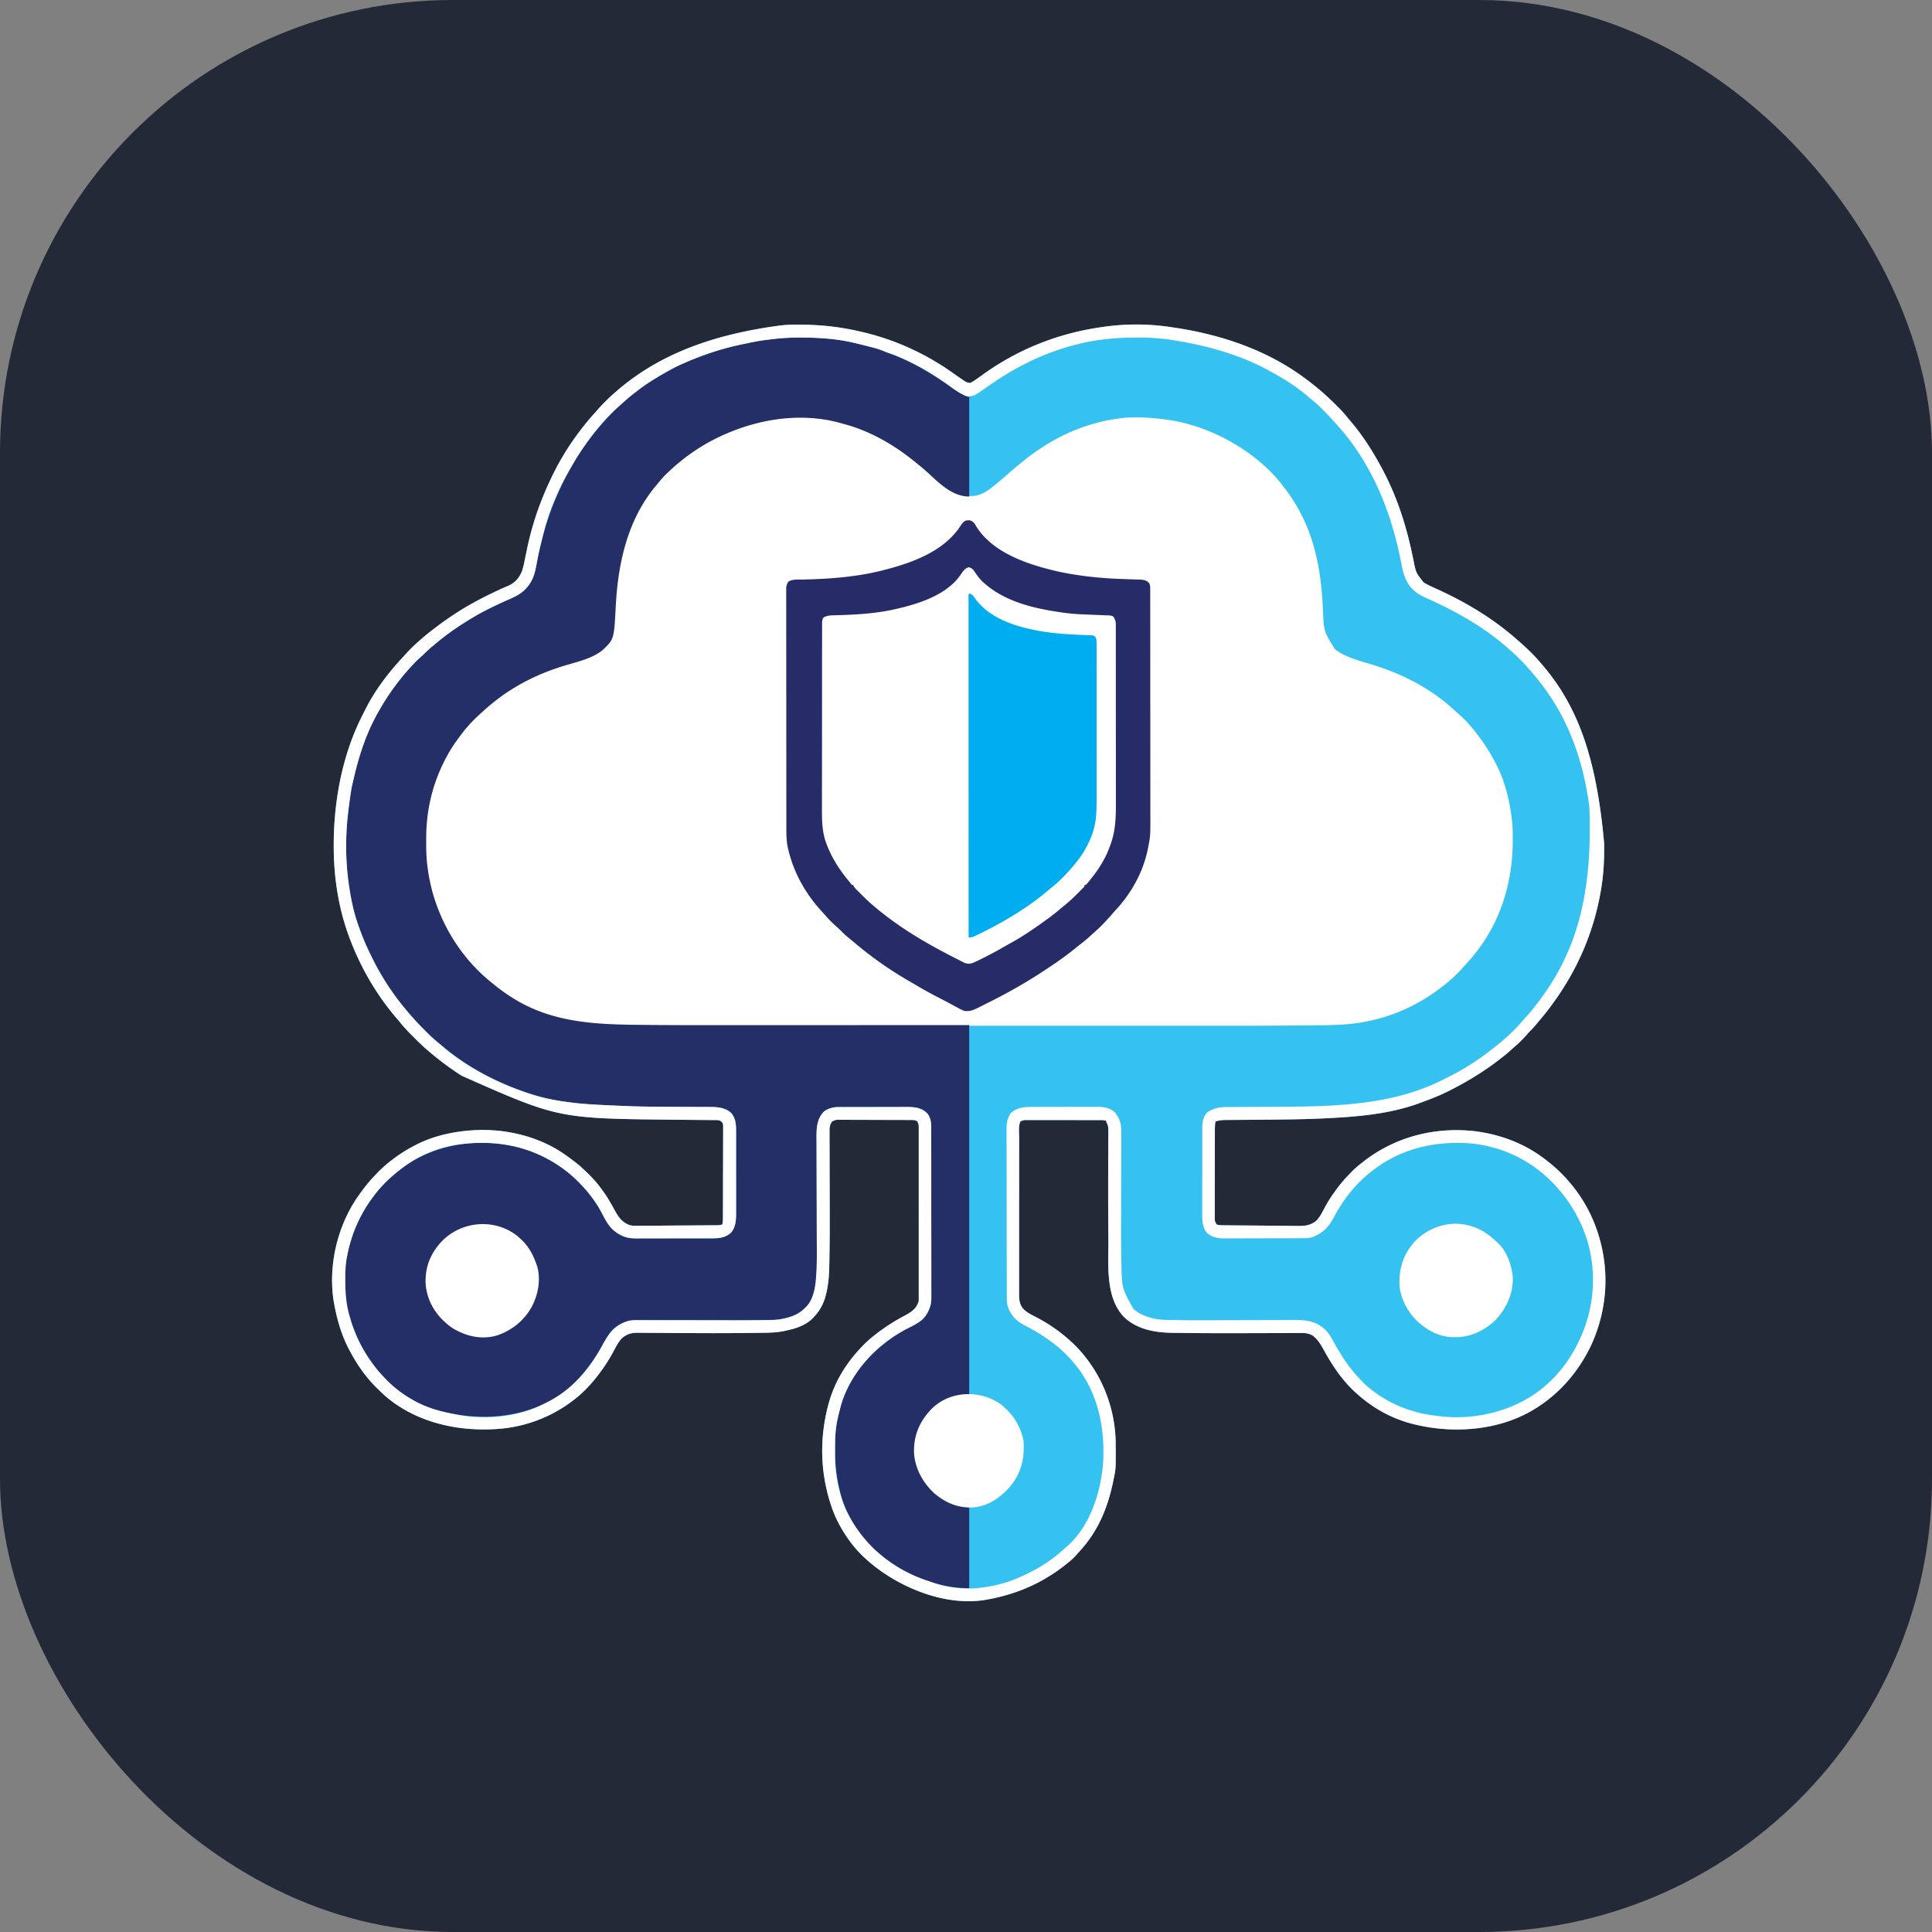 <svg width="256" height="256" viewBox="0 0 256 256" fill="none" xmlns="http://www.w3.org/2000/svg" id="btlo">
<rect x="0" y="0" width="256" height="256" fill="#808080" stroke="none"/>
<style>
#btlo {
    rect {fill: #242938}

    @media (prefers-color-scheme: light) {
        rect {fill: #F4F2ED}
        #outline {fill: #000}
    }
}
</style>
  <rect width="256" height="256" rx="60" fill="#242938"/>
  <path d="m105.046 43.025.24-.003c2.126-.023 4.185.096 6.285.434l.308.05a31 31 0 0 1 1.82.36l.3.066a34 34 0 0 1 12.012 5.32l.25.174.492.346q.346.24.691.475l.223.152c.398.262.398.262.856.353q.435-.191.813-.48l.172-.12.742-.53c4.635-3.33 9.879-5.414 15.522-6.248l.297-.045a30.8 30.8 0 0 1 9.275.045l.296.044c6.13.913 12.204 2.945 17.213 6.665l.177.132q1.177.87 2.278 1.832l.223.196a43 43 0 0 1 1.633 1.563l.218.215c.49.489.931 1.004 1.362 1.544l.214.251c1.534 1.789 2.837 3.818 3.959 5.886l.12.219c2.111 3.877 3.396 7.99 4.252 12.308.325 1.65.325 1.65 1.35 2.944.549.342 1.143.6 1.732.866 3.756 1.708 7.259 3.779 10.382 6.49l.177.151c1.12.97 2.226 1.984 3.178 3.121l.199.23c4.738 5.477 7.241 12.359 8.249 23.71l.002.837c.001 1.67-.098 3.33-.365 4.98l-.026.162c-.872 5.428-2.977 10.453-6.177 14.918l-.135.189a30 30 0 0 1-1.704 2.19q-.304.356-.595.72-.366.45-.785.856a7 7 0 0 0-.402.443 16 16 0 0 1-1.697 1.679c-.185.159-.363.324-.543.489-.507.457-1.042.875-1.585 1.288l-.177.135c-1.978 1.499-4.073 2.756-6.286 3.875l-.202.102c-1.128.566-2.296 1.018-3.48 1.452l-.214.08c-4.039 1.497-8.366 1.847-12.632 2.047l-.277.014c-2.582.121-5.17.143-7.755.165l-.759.007-.51.005-.256.002q-.763.007-1.528.012l-.966.008-.455.003-.629.005h-.184a4.4 4.4 0 0 0-1.162.188c-.075.32-.093.616-.094.944l-.001.159v.526l-.002.377-.002 1.025-.001.641-.002 2.004q0 1.156-.004 2.313l-.003 1.788-.002 1.068-.001 1.004-.001.369.001.503-.001.284c.035.282.103.436.276.659.255.085.437.094.704.096l.29.004.318.003.335.003.91.009.569.005 1.782.015q1.028.008 2.054.019l1.589.014q.475.003.949.009.447.006.893.007.241.001.481.006c.727.002 1.416-.074 2.033-.492l.167-.108c.52-.469.831-1.085 1.152-1.697.355-.661.717-1.292 1.156-1.902l.121-.171a20 20 0 0 1 2.049-2.488q.154-.157.307-.318c.423-.439.889-.82 1.368-1.196l.141-.111c4.18-3.292 9.395-4.646 14.664-4.091 3.588.427 6.91 1.698 9.741 3.957l.237.185c2.721 2.162 4.929 5.143 6.145 8.406l.075.2c1.878 5.111 1.651 10.627-.607 15.581-1.685 3.598-4.377 6.681-7.814 8.682l-.165.096c-4.408 2.53-10.09 2.97-14.971 1.868l-.243-.054c-2.938-.662-5.533-2.04-7.775-4.037l-.129-.113c-1.855-1.639-3.224-3.699-4.405-5.858-.326-.592-.672-1.171-1.183-1.623l-.148-.134c-.601-.4-1.171-.406-1.871-.399l-.309.001-.666.003-1.071.004-1.532.005q-1.194.006-2.387.007l-.199.001-.994.002-.993.001a484 484 0 0 1-8.159-.043l-.363-.003c-2.357-.02-4.791-.414-6.546-2.098-2.505-2.608-2.045-6.931-2.067-10.257l-.01-1.166a648 648 0 0 1-.019-6.688l.001-.686.002-.844v-.168l.009-2.139.004-1.228.004-.572.003-.782.003-.23c-.002-.426-.053-.699-.275-1.075v-.163a2.6 2.6 0 0 0-.768-.093l-.271-.001h-.296l-.312-.001-.848-.001h-.53l-1.849-.001-1.723-.002q-.74-.003-1.48-.002l-.884-.001h-.985l-.296-.001-.271.001-.235-.001c-.218.02-.43.083-.625.184-.29.581-.176 1.471-.175 2.11v1.194l-.002 2.259v1.301l-.002 3.894v.2q0 1.614-.002 3.227l-.002 5.179q-.002 1.196-.001 2.391v.876l-.001.256c.004.782.069 1.457.643 2.036.433.397.888.65 1.413.906 2.717 1.372 5.343 3.437 7.129 5.917l.113.155c2.244 3.111 3.483 6.947 3.504 10.792l.001.223c.019 3.083.019 3.083-.263 4.457l-.056.279c-.735 3.569-2.027 6.694-4.526 9.376l-.333.383c-.303.34-.624.637-.976.926l-.129.107a22 22 0 0 1-2.326 1.693l-.154.097c-2.49 1.569-5.223 2.558-8.11 3.094l-.234.043c-4.719.848-9.948-.997-13.806-3.656-1.656-1.161-3.185-2.511-4.369-4.16l-.119-.166c-1.005-1.416-1.804-2.924-2.335-4.579l-.064-.197c-1.302-4.111-1.427-8.297-.427-12.485l.056-.236a16.7 16.7 0 0 1 2.808-5.982l.103-.143q.781-1.051 1.697-1.985l.194-.204c.45-.463.933-.872 1.442-1.268l.145-.114a25.3 25.3 0 0 1 3.72-2.404c.923-.489 1.583-.884 1.944-1.901.024-.203.024-.203.02-.416l.002-.249-.001-.273v-1.088l.001-.861q.003-1.529 0-3.057v-4.308a848 848 0 0 1 0-3.189v-5.661q.003-1.26 0-2.519l-.001-.923v-.737a1.7 1.7 0 0 0-.185-.61c-.247-.179-.47-.184-.77-.186l-.273-.002h-.299l-.314-.002-.855-.003-.534-.002-1.863-.003q-.87 0-1.737-.006-.744-.004-1.491-.004-.446 0-.89-.003a110 110 0 0 0-.994-.001l-.298-.004c-.527 0-.527 0-.986.235-.27.407-.334.714-.333 1.202v.17l.002.563v.405l.002.874.003 1.398.006 2.484c.021 7.851.021 7.851-.024 10.793l-.004.288c-.022 1.547-.048 3.125-.431 4.632l-.065.259c-.272 1.038-.711 1.886-1.433 2.686l-.15.173c-.923 1-2.158 1.436-3.45 1.724l-.276.065c-.958.218-1.89.262-2.87.273l-.392.005-1.08.013-.69.008q-3.147.037-6.294.021l-1.385-.006-.398-.002-.594-.002q-1.186-.005-2.374-.015-.756-.007-1.512-.009-.442 0-.883-.006a63 63 0 0 0-.97-.005l-.285-.006c-.75.005-1.383.22-1.954.721-.467.478-.765 1.069-1.075 1.656a21 21 0 0 1-1.269 2.101l-.133.195c-1.165 1.676-2.477 3.172-4.12 4.387l-.165.123a18.5 18.5 0 0 1-9.654 3.559l-.23.016c-5.258.342-10.718-.908-14.759-4.413q-.3-.27-.593-.553l-.27-.259c-1.59-1.507-2.853-3.325-3.865-5.264l-.091-.172c-.931-1.79-1.495-3.744-1.873-5.719l-.044-.229c-.867-4.76.365-10.172 3.11-14.142q.3-.426.615-.847l.108-.148a19 19 0 0 1 1.61-1.897l.142-.148a17 17 0 0 1 2.231-1.98l.161-.12c.86-.639 1.75-1.188 2.703-1.68l.152-.08c2.47-1.284 5.426-1.872 8.194-1.965l.28-.01c3.974-.071 8.177 1.016 11.42 3.364l.174.124c.816.579 1.596 1.172 2.31 1.874q.216.209.434.415a16 16 0 0 1 1.99 2.333l.112.157c.538.762.99 1.564 1.437 2.382.502.919.963 1.569 1.97 1.961.302.073.582.091.893.089l.295-.001.32-.003.34-.002.92-.007.965-.007q.81-.004 1.618-.012l1.87-.013 1.8-.013.766-.005.9-.007.49-.003.293-.003.255-.002c.195-.01.36-.037.547-.093.09-.29.093-.559.094-.861v-.162l.002-.538.002-.385.004-1.265v-.436l.004-2.045q0-1.18.006-2.362l.004-1.825q0-.545.004-1.09.002-.513 0-1.025l.002-.377v-.803c-.049-.295-.135-.389-.367-.571-.308-.131-.66-.096-.99-.098l-.204-.002-.669-.005-.47-.005-1.002-.009-2.341-.022-.516-.005c-15.29-.155-15.29-.155-28.09-5.827l-.157-.101a38 38 0 0 1-3.852-2.845l-.12-.099a30 30 0 0 1-2.085-1.92l-.46-.46a20 20 0 0 1-1.59-1.775l-.229-.266c-2.8-3.217-5.04-7.105-6.48-11.107l-.09-.249c-1.32-3.725-1.894-7.693-1.89-11.635v-.215c.011-5.522 1.06-11.364 3.453-16.374l.087-.182q.236-.49.486-.97.126-.243.248-.488c1.231-2.422 2.945-4.68 4.792-6.663q.166-.18.329-.364c1.325-1.48 2.858-2.75 4.45-3.933l.181-.136a41 41 0 0 1 2.832-1.922c1.35-.84 2.757-1.575 4.186-2.268l.16-.077c.65-.315 1.302-.611 1.97-.887.862-.39 1.427-1.065 1.775-1.93.188-.555.297-1.126.412-1.7q.117-.575.239-1.148l.049-.232c.734-3.485 1.904-6.719 3.495-9.909l.114-.228a34 34 0 0 1 2.885-4.707 34 34 0 0 1 2.46-3.041q.231-.255.453-.515a19 19 0 0 1 .956-1.005l.165-.165c.37-.37.752-.717 1.15-1.057l.24-.212c5.677-4.9 12.844-7.46 21.604-8.624l.193-.023c.489-.053.972-.075 1.463-.081" fill="#35C2F1"/>
  <path d="m111.981 56.137.243.073c3.138.942 6.05 2.53 8.593 4.592l.326.26c.55.441 1.088.89 1.608 1.367.284.254.582.492.879.732.187.154.364.314.542.48 1.439 1.285 2.767 2.151 4.74 2.081.992-.066 1.854-.6 2.608-1.208l.192-.152q1.05-.831 2.042-1.73c.34-.308.69-.6 1.046-.89q.276-.222.55-.45c3.855-3.189 8.295-5.3 13.285-5.89l.318-.038c.277-.025.55-.037.828-.044l.215-.007c1.443-.038 2.853.07 4.285.252l.213.027c5.706.734 11.867 4.107 15.413 8.67l.164.221.206.267a22.4 22.4 0 0 1 3.394 6.36l.083.245c1.038 3.11 1.396 6.24 1.543 9.497.118 2.826.118 2.826 1.586 5.162 1.301 1.031 3.062 1.485 4.626 1.955 4.263 1.287 8.072 3.21 11.34 6.261q.276.255.561.5a14 14 0 0 1 1.534 1.58l.113.135a25.6 25.6 0 0 1 2.996 4.447l.104.193c1.246 2.335 1.906 5.046 2.187 7.662l.024.218c.073.755.078 1.51.078 2.267l.001.212c-.007 5.164-1.459 10.258-4.603 14.403l-.108.144q-.693.916-1.479 1.755-.285.309-.561.627c-.758.844-1.621 1.607-2.515 2.301l-.144.112c-3.056 2.371-6.514 3.945-10.329 4.634l-.209.038c-2.679.463-5.46.384-8.17.416l-.449.005c-3.524.04-7.048.043-10.572.042H95.191q-5.484.01-10.966-.05c-4.923-.056-9.701-.186-14.216-2.415l-.213-.104c-1.765-.872-3.467-1.965-4.909-3.313a18 18 0 0 0-.493-.438 25 25 0 0 1-1.213-1.156l-.22-.218q-.735-.741-1.38-1.562l-.142-.176c-2.3-2.882-3.845-6.242-4.584-9.852l-.045-.224q-.075-.396-.138-.793l-.031-.193c-.194-1.215-.253-2.407-.246-3.637q0-.43-.003-.857c-.006-6.177 2.512-11.695 6.83-16.039l.127-.127a20 20 0 0 1 1.75-1.565l.296-.247a23 23 0 0 1 3.959-2.617l.153-.08q.57-.3 1.155-.575l.198-.093c1.656-.775 3.392-1.337 5.144-1.85 2.144-.614 2.144-.614 3.986-1.82l.163-.152c1.316-1.366 1.255-3.41 1.344-5.18.154-3.04.516-5.99 1.439-8.905l.063-.2c1.26-3.956 3.697-7.692 6.973-10.272l.2-.17c5.74-4.876 14.285-7.058 21.809-4.904" fill="#fff"/>
  <path d="M106.069 44.729h.282c2.277.008 4.551.175 6.775.69l.28.064c2.75.63 2.75.63 4.02 1.164.219.09.439.17.66.25 2.785 1.073 5.353 2.56 7.78 4.28.813.576 1.607 1.125 2.56 1.443v13.172c-2.286 0-3.98-1.795-5.579-3.247q-.63-.564-1.294-1.09l-.28-.23c-2.774-2.261-5.95-4.113-9.426-5.035l-.383-.106c-5.886-1.688-12.358-.342-17.624 2.555a25.4 25.4 0 0 0-3.459 2.326l-.25.196a27 27 0 0 0-1.713 1.522l-.187.177c-.441.427-.82.899-1.204 1.378l-.153.179c-3.727 4.45-4.993 10.264-5.284 15.916-.225 4.346-.225 4.346-1.687 5.76-1.342 1.135-3.315 1.575-4.966 2.067-3.91 1.166-7.424 2.988-10.492 5.696l-.184.163c-1.071.953-2.148 1.957-3.007 3.11l-.271.356c-.59.78-1.14 1.568-1.61 2.426l-.116.21c-1.9 3.472-2.802 7.142-2.78 11.097l-.002.859c0 1.199.087 2.36.28 3.543l.048.306q.061.357.135.711l.052.255c1.114 5.254 4.151 10.248 8.437 13.537l.265.215c.676.544 1.374 1.04 2.108 1.503l.156.1c5.07 3.18 10.6 3.48 16.409 3.546l.44.005c3.99.046 7.98.041 11.97.04l3.31-.001 8.684-.003 19.657-.005v48.927l-1.473.164a7 7 0 0 0-.772.225l-.185.065c-1.901.696-3.29 2.087-4.172 3.893-.81 1.761-.813 3.682-.175 5.498.096.242.2.475.313.71l.104.22c.876 1.731 2.406 3.126 4.233 3.789.703.227 1.388.335 2.127.409v10.718c-4.928 0-9.76-2.341-13.234-5.763-3.278-3.295-4.538-7.888-4.541-12.421v-.255c.001-1.234.028-2.437.266-3.652l.044-.229c.413-2.102 1.143-4.114 2.329-5.907l.094-.144a17.1 17.1 0 0 1 3.67-3.947l.237-.193c1.047-.832 2.171-1.51 3.362-2.113 1.295-.66 2.092-1.339 2.613-2.725.136-.447.144-.868.139-1.333l.001-.302v-1.707q.003-.868 0-1.735l-.001-1.411v-.612l-.003-3.609-.002-3.499q.003-1.908 0-3.816v-2.018q.001-.858-.002-1.716v-.876l-.003-.949.002-.278c-.008-.757-.205-1.351-.724-1.913-.71-.629-1.67-.638-2.567-.636l-.308-.001-.83-.001-.696-.001h-1.643l-1.69-.002-1.455-.002-.867-.001h-.968l-.286-.002c-.794.005-1.552.102-2.182.621-1.07 1.085-.988 2.501-.98 3.917v.522l.004 1.123.004 1.783.009 4.113q.009 2.618.011 5.237c.028 7.528.028 7.528-1.362 9.113q-.18.183-.368.358l-.143.144c-.751.714-1.83.917-2.803 1.165l-.154.043c-.288.065-.582.059-.877.065l-.215.005-.705.015-.248.005a202 202 0 0 1-5.108.032l-1.543-.004q-2.19-.004-4.377-.011l-2.44-.006q-.767-.001-1.532-.005l-.95-.001-.436-.002c-1.504-.011-2.64.252-3.793 1.277-.55.605-.935 1.309-1.323 2.024a22.5 22.5 0 0 1-3.462 4.745l-.157.168c-2.976 3.089-7.459 4.506-11.65 4.593a23.7 23.7 0 0 1-5.62-.588l-.215-.048c-2.178-.5-4.143-1.474-5.921-2.816l-.23-.168c-1.297-1.003-2.439-2.251-3.37-3.595l-.116-.165a19.7 19.7 0 0 1-2.258-4.335l-.12-.27c-1.253-2.905-1.377-6.909-.615-9.958l.055-.232c1.032-4.242 3.512-8.151 7.063-10.731l.21-.156c3.977-2.881 8.944-3.714 13.743-2.966.913.15 1.788.35 2.656.667l.183.066c4.388 1.603 7.954 4.754 10.05 8.929.58 1.146 1.457 2.098 2.694 2.541l.231.087c.484.135.99.101 1.487.101l.348.002.942.001.59.001q1.032.003 2.063.002.957 0 1.916.005l1.65.003.984.002h.926l.497.003c.9-.006 1.806-.128 2.472-.786.656-.794.645-1.749.644-2.728l.002-.383q.004-.841.004-1.683.002-1.132.001-2.265 0-1.053.005-2.106l.002-1.812.002-1.08q.003-.508 0-1.017l.002-.372c.007-.895-.06-1.781-.71-2.461-.778-.64-1.733-.72-2.703-.718l-.266-.001-.575-.001-.921-.003-1.317-.006q-1.708-.006-3.416-.02l-.17-.001a152 152 0 0 1-5.77-.145l-.168-.007q-1.136-.053-2.27-.121l-.326-.018c-1.24-.071-2.474-.148-3.703-.329l-.183-.026c-1.567-.225-3.124-.531-4.623-1.044a27 27 0 0 0-.557-.179c-4.231-1.347-8.156-3.572-11.553-6.422l-.252-.209a29 29 0 0 1-1.954-1.811l-.46-.46a20 20 0 0 1-1.59-1.774l-.23-.27c-1.892-2.168-3.39-4.695-4.678-7.258l-.103-.203c-.505-1.003-.91-2.035-1.29-3.091q-.105-.29-.216-.577c-1.845-4.861-1.944-10.501-1.337-15.601l.056-.516c.133-1.15.353-2.28.598-3.412l.05-.242c.644-3.04 1.764-6.057 3.306-8.758l.111-.197c1.65-2.88 3.783-5.538 6.27-7.74l.202-.186q.848-.766 1.761-1.45l.157-.12c1.26-.97 2.581-1.832 3.944-2.65q.192-.116.382-.235c.61-.38 1.254-.69 1.9-1.003l.27-.133.92-.445q.08-.037.158-.077a74 74 0 0 1 1.59-.75c1.275-.58 2.272-1.39 2.788-2.733.221-.63.36-1.266.481-1.922l.127-.653.034-.166a39.2 39.2 0 0 1 2.975-9.128q.66-1.442 1.457-2.812l.114-.197a32.4 32.4 0 0 1 4.113-5.646q.232-.258.46-.522c.303-.35.624-.677.953-1.003l.164-.166c.37-.37.753-.717 1.15-1.056l.25-.22c1.703-1.46 3.552-2.684 5.517-3.76q.26-.141.517-.29c1.42-.793 2.98-1.415 4.516-1.95l.192-.066c3.932-1.372 8.22-2.2 12.387-2.178" fill="#242E67"/>
  <path id="outline" d="m105.046 43.025.24-.003c2.126-.023 4.185.096 6.285.434l.308.05a31 31 0 0 1 1.82.36l.3.066a34 34 0 0 1 12.012 5.32l.25.174.492.346q.346.24.691.475l.223.152c.398.262.398.262.856.353q.435-.191.813-.48l.172-.12.742-.53c4.635-3.33 9.879-5.414 15.522-6.248l.297-.045a30.8 30.8 0 0 1 9.275.045l.296.044c6.13.913 12.204 2.945 17.213 6.665l.177.132q1.177.87 2.278 1.832l.223.196a43 43 0 0 1 1.633 1.563l.218.215c.49.489.931 1.004 1.362 1.544l.214.251c1.534 1.789 2.837 3.818 3.959 5.886l.12.219c2.111 3.877 3.396 7.99 4.252 12.308.325 1.65.325 1.65 1.35 2.944.549.342 1.143.6 1.732.866 3.756 1.708 7.259 3.779 10.382 6.49l.177.151c1.12.97 2.226 1.984 3.178 3.121l.199.23c4.738 5.477 7.241 12.359 8.249 23.71l.002.837c.001 1.67-.098 3.33-.365 4.98l-.026.162c-.872 5.428-2.977 10.453-6.177 14.918l-.135.189a30 30 0 0 1-1.704 2.19q-.304.356-.595.72-.366.45-.785.856a7 7 0 0 0-.402.443 16 16 0 0 1-1.697 1.679c-.185.159-.363.324-.543.489-.507.457-1.042.875-1.585 1.288l-.177.135c-1.978 1.499-4.073 2.756-6.286 3.875l-.202.102c-1.128.566-2.296 1.018-3.48 1.452l-.214.08c-4.039 1.497-8.366 1.847-12.632 2.047l-.277.014c-2.582.121-5.17.143-7.755.165l-.759.007-.51.005-.256.002q-.763.007-1.528.012l-.966.008-.455.003-.629.005h-.184a4.4 4.4 0 0 0-1.162.188c-.075.32-.093.616-.094.944l-.001.159v.526l-.002.377-.002 1.025-.001.641-.002 2.004q0 1.156-.004 2.313l-.003 1.788-.002 1.068-.001 1.004-.001.369.001.503-.001.284c.035.282.103.436.276.659.255.085.437.094.704.096l.29.004.318.003.335.003.91.009.569.005 1.782.015q1.028.008 2.054.019l1.589.014q.475.003.949.009.447.006.893.007.241.001.481.006c.727.002 1.416-.074 2.033-.492l.167-.108c.52-.469.831-1.085 1.152-1.697.355-.661.717-1.292 1.156-1.902l.121-.171a20 20 0 0 1 2.049-2.488q.154-.157.307-.318c.423-.439.889-.82 1.368-1.196l.141-.111c4.18-3.292 9.395-4.646 14.664-4.091 3.588.427 6.91 1.698 9.741 3.957l.237.185c2.721 2.162 4.929 5.143 6.145 8.406l.075.2c1.878 5.111 1.651 10.627-.607 15.581-1.685 3.598-4.377 6.681-7.814 8.682l-.165.096c-4.408 2.53-10.09 2.97-14.971 1.868l-.243-.054c-2.938-.662-5.533-2.04-7.775-4.037l-.129-.113c-1.855-1.639-3.224-3.699-4.405-5.858-.326-.592-.672-1.171-1.183-1.623l-.148-.134c-.601-.4-1.171-.406-1.871-.399l-.309.001-.666.003-1.071.004-1.532.005q-1.194.006-2.387.007l-.199.001-.994.002-.993.001a484 484 0 0 1-8.159-.043l-.363-.003c-2.357-.02-4.791-.414-6.546-2.098-2.505-2.608-2.045-6.931-2.067-10.257l-.01-1.166a648 648 0 0 1-.019-6.688l.001-.686.002-.844v-.168l.009-2.139.004-1.228.004-.572.003-.782.003-.23c-.002-.426-.053-.699-.275-1.075v-.163a2.6 2.6 0 0 0-.768-.093l-.271-.001h-.296l-.312-.001-.848-.001h-.53l-1.849-.001-1.723-.002q-.74-.003-1.48-.002l-.884-.001h-.985l-.296-.001-.271.001-.235-.001c-.218.02-.43.083-.625.184-.29.581-.176 1.471-.175 2.11v1.194l-.002 2.259v1.301l-.002 3.894v.2q0 1.614-.002 3.227l-.002 5.179q-.002 1.196-.001 2.391v.876l-.001.256c.004.782.069 1.457.643 2.036.433.397.888.65 1.413.906 2.717 1.372 5.343 3.437 7.129 5.917l.113.155c2.244 3.111 3.483 6.947 3.504 10.792l.001.223c.019 3.083.019 3.083-.263 4.457l-.056.279c-.735 3.569-2.027 6.694-4.526 9.376l-.333.383c-.303.34-.624.637-.976.926l-.129.107a22 22 0 0 1-2.326 1.693l-.154.097c-2.49 1.569-5.223 2.558-8.11 3.094l-.234.043c-4.719.848-9.948-.997-13.806-3.656-1.656-1.161-3.185-2.511-4.369-4.16l-.119-.166c-1.005-1.416-1.804-2.924-2.335-4.579l-.064-.197c-1.302-4.111-1.427-8.297-.427-12.485l.056-.236a16.7 16.7 0 0 1 2.808-5.982l.103-.143q.781-1.051 1.697-1.985l.194-.204c.45-.463.933-.872 1.442-1.268l.145-.114a25.3 25.3 0 0 1 3.72-2.404c.923-.489 1.583-.884 1.944-1.901.024-.203.024-.203.02-.416l.002-.249-.001-.273v-1.088l.001-.861q.003-1.529 0-3.057v-4.308a848 848 0 0 1 0-3.189v-5.661q.003-1.26 0-2.519l-.001-.923v-.737a1.7 1.7 0 0 0-.185-.61c-.247-.179-.47-.184-.77-.186l-.273-.002h-.299l-.314-.002-.855-.003-.534-.002-1.863-.003q-.87 0-1.737-.006-.744-.004-1.491-.004-.446 0-.89-.003a110 110 0 0 0-.994-.001l-.298-.004c-.527 0-.527 0-.986.235-.27.407-.334.714-.333 1.202v.17l.002.563v.405l.002.874.003 1.398.006 2.484c.021 7.851.021 7.851-.024 10.793l-.004.288c-.022 1.547-.048 3.125-.431 4.632l-.065.259c-.272 1.038-.711 1.886-1.433 2.686l-.15.173c-.923 1-2.158 1.436-3.45 1.724l-.276.065c-.958.218-1.89.262-2.87.273l-.392.005-1.08.013-.69.008q-3.147.037-6.294.021l-1.385-.006-.398-.002-.594-.002q-1.186-.005-2.374-.015-.756-.007-1.512-.009-.442 0-.883-.006a63 63 0 0 0-.97-.005l-.285-.006c-.75.005-1.383.22-1.954.721-.467.478-.765 1.069-1.075 1.656a21 21 0 0 1-1.269 2.101l-.133.195c-1.165 1.676-2.477 3.172-4.12 4.387l-.165.123a18.5 18.5 0 0 1-9.654 3.559l-.23.016c-5.258.342-10.718-.908-14.759-4.413q-.3-.27-.593-.553l-.27-.259c-1.59-1.507-2.853-3.325-3.865-5.264l-.091-.172c-.931-1.79-1.495-3.744-1.873-5.719l-.044-.229c-.867-4.76.365-10.172 3.11-14.142q.3-.426.615-.847l.108-.148a19 19 0 0 1 1.61-1.897l.142-.148a17 17 0 0 1 2.231-1.98l.161-.12c.86-.639 1.75-1.188 2.703-1.68l.152-.08c2.47-1.284 5.426-1.872 8.194-1.965l.28-.01c3.974-.071 8.177 1.016 11.42 3.364l.174.124c.816.579 1.596 1.172 2.31 1.874q.216.209.434.415a16 16 0 0 1 1.99 2.333l.112.157c.538.762.99 1.564 1.437 2.382.502.919.963 1.569 1.97 1.961.302.073.582.091.893.089l.295-.001.32-.003.34-.002.92-.007.965-.007q.81-.004 1.618-.012l1.87-.013 1.8-.013.766-.005.9-.007.49-.003.293-.003.255-.002c.195-.01.36-.037.547-.093.09-.29.093-.559.094-.861v-.162l.002-.538.002-.385.004-1.265v-.436l.004-2.045q0-1.18.006-2.362l.004-1.825q0-.545.004-1.09.002-.513 0-1.025l.002-.377v-.803c-.049-.295-.135-.389-.367-.571-.308-.131-.66-.096-.99-.098l-.204-.002-.669-.005-.47-.005-1.002-.009-2.341-.022-.516-.005c-15.29-.155-15.29-.155-28.09-5.827l-.157-.101a38 38 0 0 1-3.852-2.845l-.12-.099a30 30 0 0 1-2.085-1.92l-.46-.46a20 20 0 0 1-1.59-1.775l-.229-.266c-2.8-3.217-5.04-7.105-6.48-11.107l-.09-.249c-1.32-3.725-1.894-7.693-1.89-11.635v-.215c.011-5.522 1.06-11.364 3.453-16.374l.087-.182q.236-.49.486-.97.126-.243.248-.488c1.231-2.422 2.945-4.68 4.792-6.663q.166-.18.329-.364c1.325-1.48 2.858-2.75 4.45-3.933l.181-.136a41 41 0 0 1 2.832-1.922c1.35-.84 2.757-1.575 4.186-2.268l.16-.077c.65-.315 1.302-.611 1.97-.887.862-.39 1.427-1.065 1.775-1.93.188-.555.297-1.126.412-1.7q.117-.575.239-1.148l.049-.232c.734-3.485 1.904-6.719 3.495-9.909l.114-.228a34 34 0 0 1 2.885-4.707 34 34 0 0 1 2.46-3.041q.231-.255.453-.515a19 19 0 0 1 .956-1.005l.165-.165c.37-.37.752-.717 1.15-1.057l.24-.212c5.677-4.9 12.844-7.46 21.604-8.624l.193-.023c.489-.053.972-.075 1.463-.081m-2.994 1.957q-.285.037-.568.07c-.984.112-1.951.33-2.92.531l-.25.051c-2.715.558-5.316 1.438-7.85 2.568l-.212.092c-1.151.51-2.228 1.14-3.306 1.79l-.194.115q-1.18.713-2.267 1.563l-.46.352q-.826.635-1.587 1.348a20 20 0 0 1-.553.494c-.347.303-.675.623-1 .95l-.165.164q-.624.628-1.192 1.308c-.737.87-1.422 1.77-2.074 2.705l-.122.177c-.73 1.05-1.378 2.145-2.004 3.26l-.12.213c-1.35 2.426-2.483 5.11-3.153 7.805l-.083.32q-.103.406-.201.814l-.138.552c-.16.65-.31 1.299-.432 1.956l-.03.162q-.076.396-.147.791c-.195 1.04-.54 1.976-1.26 2.769l-.138.154c-.64.68-1.425 1.04-2.27 1.405q-.32.14-.637.282l-.162.072c-3.197 1.428-6.232 3.262-8.903 5.532l-.139.117c-.743.624-.743.624-1.44 1.3a7 7 0 0 1-.445.402c-.335.29-.64.602-.942.927l-.16.172a31.6 31.6 0 0 0-4.401 6.082l-.105.186c-1.508 2.695-2.438 5.58-3.136 8.574q-.096.417-.202.832a7 7 0 0 0-.136.664l-.029.188-.029.197-.03.214-.098.681-.032.225q-.133.938-.24 1.88c-.445 3.902-.223 7.967.6 11.804l.055.255c.488 2.203 1.328 4.352 2.318 6.373l.221.463c1.74 3.594 4.2 6.837 7.019 9.655l.373.376c.517.52 1.057.993 1.633 1.451l.269.232c3.045 2.656 6.828 4.627 10.612 5.986l.175.065c1.91.703 3.932 1.146 5.949 1.387q.313.038.625.079c1.372.174 2.743.256 4.124.313l.671.03q1.177.055 2.354.1 2.011.084 4.028.088l.966.004a1254 1254 0 0 0 4.276.02l.801.003q.447 0 .893.005l.261-.001c.909.01 1.927.166 2.596.835.614.759.626 1.581.623 2.513l.002.383v1.032l.001.865q.003 1.021 0 2.042 0 1.05.004 2.1.002.905.001 1.809v1.078q.003.507 0 1.014l.001.37c.007.91-.051 1.826-.635 2.567-.672.681-1.527.79-2.445.796h-.326l-.349.002-.942.001-.59.001q-1.032.003-2.062.002-.96 0-1.917.005l-1.65.003q-.493-.001-.984.002h-.927l-.496.003c-1.24-.009-2.234-.436-3.139-1.28-.616-.65-1.01-1.459-1.422-2.245-.71-1.341-1.64-2.548-2.694-3.636l-.132-.139a15.6 15.6 0 0 0-2.16-1.907l-.163-.118c-4.157-2.967-9.064-3.847-14.072-3.072-2.35.402-4.685 1.309-6.627 2.7l-.25.177c-1.572 1.151-3.026 2.493-4.168 4.077l-.11.147a18.4 18.4 0 0 0-3.245 7.462l-.064.312c-.19.987-.224 1.952-.218 2.956v.243c.008 1.708.147 3.368.69 4.998l.113.404a17.9 17.9 0 0 0 2.505 5.078l.12.17q.743 1.058 1.637 1.992l.264.274a14.9 14.9 0 0 0 3.462 2.719l.282.162c1.683.948 3.477 1.446 5.364 1.801l.19.04c3.773.785 8.317.371 11.754-1.431l.334-.165c2.068-1.034 3.902-2.589 5.313-4.416l.103-.133c.773-1 1.42-2.075 2.026-3.183.823-1.498 1.65-2.557 3.352-3.066.346-.086.681-.093 1.036-.091h.19l.629.001h.45l.975.002 1.551.002q3.426.002 6.85.008l1.284.002q1.54.004 3.079-.005l.735-.003q.624-.002 1.246-.011l.466-.003c1.606-.006 3.414-.278 4.663-1.375l.165-.136c1.392-1.249 1.507-3.332 1.604-5.068.077-1.542.046-3.088.04-4.631l-.004-1.49q-.003-2.206-.012-4.412l-.015-5.211-.003-1.098-.002-.506c-.01-1.302-.016-2.586.897-3.617.346-.328.719-.468 1.175-.586l.148-.043c.209-.045.4-.049.614-.05l.266-.001.291-.001.308-.001.836-.002.522-.001 1.639-.002q.945 0 1.886-.004l1.461-.003.871-.002.974-.001.288-.002c.99.005 1.849.202 2.563.916.428.624.46 1.174.457 1.91l.001.3v.82q0 .444.003.887l.002 1.736.001 1.818v.205q.004 1.915.001 3.831 0 1.75.004 3.5.004 1.798.004 3.598l.002 2.018q.003.86 0 1.719l.001.875v.953l.002.275a4.06 4.06 0 0 1-1.113 2.742c-.59.538-1.291.861-1.999 1.218-3.937 2.004-7.273 5.484-8.712 9.698q-.168.543-.297 1.096-.061.252-.13.502a18 18 0 0 0-.277 1.252c-.226 1.223-.231 2.45-.233 3.689l-.001.245c-.002 1.01.042 1.993.19 2.992l.035.237q.048.293.103.587l.041.212c.248 1.227.576 2.501 1.13 3.628l.099.201c2.11 4.272 5.775 7.412 10.287 8.988q.255.087.51.17.195.067.388.138c2.194.798 4.733 1.059 7.036.677l.358-.057c1.814-.273 3.57-.879 5.213-1.69l.221-.108c1.682-.832 3.189-1.803 4.575-3.07q.265-.238.538-.468c3.052-2.667 4.491-7.123 4.795-11.051.267-4.511-.613-9.079-3.42-12.712l-.107-.139a17.2 17.2 0 0 0-3.656-3.461l-.181-.127a25 25 0 0 0-3.028-1.807c-1.053-.54-1.826-1.312-2.21-2.434a3.6 3.6 0 0 1-.156-1.044l-.001-.253v-.276l-.004-1.977-.005-3.101-.003-3.304v-1.072q0-1.724-.006-3.448l-.004-3.543-.003-1.989q-.002-.846-.002-1.693l-.001-.863v-.938l-.003-.273c.006-.689.153-1.283.513-1.875.782-.738 1.685-.865 2.725-.863l.314-.002.847-.002.711-.001q.838-.003 1.678-.001.862 0 1.723-.005l1.487-.003.885-.002h.988l.291-.003c.765.008 1.495.174 2.112.647l.169.225.124.158c.677.922.647 1.918.639 3.012v.462l-.003.992q-.003.79-.004 1.581-.001 1.256-.007 2.512-.007 2.233-.01 4.466l-.005 1.559c-.006 1.675 0 3.348.037 5.022l.005.22c.064 3.17.064 3.17 1.566 5.886.751.703 1.664 1.055 2.649 1.293l.173.043c.776.164 1.559.159 2.349.172l.48.01c1.586.029 3.172.028 4.758.022l1.527-.004q2.168-.004 4.334-.011 1.207-.004 2.416-.006.759-.001 1.515-.005l.94-.001.433-.002c1.369-.01 2.582.18 3.657 1.092l.145.121c.604.552.963 1.305 1.362 2.008.833 1.465 1.704 2.831 2.829 4.089l.124.139c.476.532.954 1.05 1.512 1.497l.222.182c2.545 2.025 5.521 3.203 8.747 3.56q.186.021.371.045c4.568.585 9.617-.604 13.283-3.384a17.5 17.5 0 0 0 4.623-5.394l.1-.181c2.392-4.331 3.024-9.325 1.675-14.093a18.9 18.9 0 0 0-4.188-7.381 17.33 17.33 0 0 0-11.822-5.738c-4.71-.25-9.156.891-12.847 3.911l-.139.114c-2.003 1.649-3.461 3.573-4.675 5.864-.695 1.285-1.556 2.15-2.959 2.613a5 5 0 0 1-.993.094l-.301.002-.326.001-.346.001-1.133.004-.392.001-1.84.003-2.118.006q-.819.004-1.641.004l-.978.003-.922.002-.495.003c-.866-.005-1.728-.136-2.369-.767-.584-.748-.605-1.604-.597-2.511l-.002-.401a129 129 0 0 1 .001-1.079v-1.134q0-.952.003-1.903.005-1.098.002-2.196v-3.018l.003-1.059v-.388c-.004-.874.056-1.624.699-2.277.221-.141.221-.141.465-.261l.242-.121c.639-.253 1.253-.297 1.936-.296l.272-.002.584-.002.942-.004 1.848-.009q1.395-.004 2.79-.013l.164-.001c7.608-.048 15.432-.163 22.325-3.78q.303-.157.607-.308a32 32 0 0 0 4.889-3.057l.153-.117c1.541-1.171 3.115-2.477 4.372-3.954q.339-.39.69-.767c.474-.52.903-1.068 1.33-1.626l.12-.155c4.952-6.43 7.331-13.928 6.86-25.998-.498-3.75-1.431-7.403-3.053-10.829l-.102-.217c-1.025-2.16-2.315-4.15-3.825-6.001l-.108-.133c-1.085-1.323-2.268-2.605-3.574-3.712l-.237-.21c-3.139-2.764-6.843-4.822-10.645-6.52-.674-.302-1.259-.608-1.8-1.125l-.156-.146c-.865-.894-1.182-2.143-1.415-3.328l-.099-.492-.051-.257c-1.299-6.439-3.972-12.862-8.484-17.747a15 15 0 0 1-.302-.339c-.398-.464-.822-.9-1.254-1.331l-.364-.367q-.769-.766-1.62-1.438l-.297-.253c-1.453-1.235-3.105-2.27-4.776-3.184l-.198-.11c-3.802-2.1-8.024-3.28-12.284-4.001l-.182-.031a29 29 0 0 0-4.922-.394h-.295c-2.569.002-5.15.22-7.646.854l-.256.064c-4.25 1.059-8.076 2.967-11.648 5.48-1.942 1.365-1.942 1.365-2.823 1.41a4 4 0 0 1-.604-.26l-.171-.089c-.55-.295-1.05-.652-1.553-1.018-2.494-1.812-5.305-3.462-8.238-4.443a9 9 0 0 1-.623-.244c-.615-.248-1.262-.405-1.902-.572l-.231-.061a71 71 0 0 0-1.733-.43l-.205-.049c-2.247-.513-4.555-.637-6.852-.642l-.27-.001q-1.881 0-3.747.254" fill="#fff"/>
  <path d="m128.304 68.942.182-.002c.333.078.535.283.726.56l.12.21c2.128 3.449 6.547 4.968 10.273 5.88 2.92.69 5.918 1.012 8.913 1.125l.278.01q.702.026 1.403.049l.522.018.245.006c.475.018.836.04 1.209.362.255.3.235.573.235.953l.001.168v.56l.001.404.001 1.113.001 1.2.002 2.626.001 1.64.002 4.547v1.476l.004 4.744.003 4.874.002 2.735.001 2.33.001 1.189c.008 3.035.008 3.035-.276 4.464l-.052.276q-.058.299-.132.594l-.052.212c-.707 2.776-2.218 5.353-4.182 7.427l-.276.317c-.784.899-1.589 1.786-2.497 2.561-.202.175-.396.357-.592.538-.426.389-.871.745-1.327 1.097a44 44 0 0 0-.741.591c-1.344 1.09-2.775 2.05-4.222 2.996l-.228.15a65 65 0 0 1-3.699 2.223l-.235.133a83 83 0 0 1-3.38 1.764l-.21.105-.777.388c-.609.301-1.087.498-1.78.392-.384-.144-.737-.338-1.094-.537l-.311-.168a66 66 0 0 1-.645-.349q-.465-.25-.936-.488a58 58 0 0 1-3.495-1.923 48 48 0 0 0-.655-.38 49.3 49.3 0 0 1-7.501-5.268 37 37 0 0 0-.719-.588c-.379-.308-.72-.64-1.062-.99a9 9 0 0 0-.523-.482 14 14 0 0 1-1.48-1.498 17 17 0 0 0-.331-.367c-2.23-2.38-3.86-5.25-4.591-8.434l-.04-.17c-.205-.95-.192-1.922-.192-2.889v-.412l-.001-1.127-.002-1.217-.002-4.319-.003-4.597v-1.49q0-2.4-.004-4.803l-.003-4.934-.002-2.77v-2.355l-.002-1.202q-.003-.75 0-1.5v-.843c.035-.306.115-.502.276-.764.516-.335 1.09-.28 1.688-.286q.354-.007.71-.017l.19-.005c3.38-.094 6.816-.39 10.094-1.246l.263-.068c3.718-.974 7.844-2.51 9.968-5.93.252-.347.49-.595.937-.59m-1.1 7.337c-1.878 2.593-5.455 3.728-8.432 4.404l-.22.05c-2.512.57-5.1.715-7.668.787l-.229.008q-.21.007-.422.01c-.426.016-.74.08-1.115.29-.175.262-.184.48-.185.79l-.001.288v.65q-.003.463-.001.924l-.002.996q-.005 1.77-.003 3.539l-.002 4.506v.49q0 1.968-.004 3.936l-.003 4.044-.002 2.268q-.004.968-.001 1.934l-.001.985c-.007 1.648.03 3.245.66 4.796l.084.212c.706 1.733 1.695 3.235 2.897 4.66l.174.23.153.18h.164l.058.138c.133.238.299.402.492.595l.36.357.364.363c.434.433.876.852 1.344 1.247l.156.133c2.13 1.803 4.46 3.389 6.88 4.776l.225.13c1.48.852 2.997 1.634 4.521 2.406l.259.138c.37.172.649.184 1.05.108.472-.177.917-.4 1.366-.629l.384-.191q1.425-.715 2.803-1.523.345-.198.696-.388c1.478-.813 2.874-1.767 4.242-2.75l.205-.148a30 30 0 0 0 2.268-1.776q.168-.14.34-.277a19 19 0 0 0 1.612-1.467l.403-.402.256-.257.122-.12c.215-.195.215-.195.276-.463h.164c.225-.243.426-.506.631-.767q.154-.195.31-.386c.514-.644.949-1.318 1.35-2.038l.085-.15c.378-.677.664-1.377.917-2.11l.078-.223c.547-1.657.604-3.325.597-5.053l.001-.978v-1.907q-.003-1.113-.001-2.224 0-1.984-.003-3.967l-.002-3.846v-6.418l-.002-1.885v-.962l-.002-.88.001-.47c-.001-.657-.001-.657-.279-1.245-.289-.238-.694-.2-1.053-.213l-.218-.01-.692-.028-.451-.02-.902-.037-.225-.01-.441-.018a26 26 0 0 1-2.635-.221l-.317-.045c-3.602-.51-7.462-1.406-10.247-3.898l-.172-.151c-.4-.375-.71-.8-1.015-1.253-.315-.463-.315-.463-.808-.682-.58.11-.874.67-1.192 1.118" fill="#262C67"/>
  <path d="M128.426 78.638c.367.11.507.256.717.573 1.926 2.752 5.422 3.816 8.586 4.397 1.968.34 3.942.462 5.935.534l.219.008.408.014c.595.025.596.025.827.2.153.25.183.438.183.728l.001.245-.001.269.001.285v.786l.001.847v1.66l-.001 1.352.001.194v.39l-.001 3.666v3.14l.001 3.65-.001.39v.193l.001 1.347-.001 1.645v.838c.002 1.413-.013 2.744-.441 4.103l-.075.243c-.23.712-.531 1.361-.896 2.012l-.14.26c-.357.644-.788 1.217-1.251 1.786l-.108.133c-.984 1.213-2.095 2.344-3.329 3.303l-.45.383c-2.788 2.318-6.019 4.178-9.28 5.748l-.165.08a1.6 1.6 0 0 1-.823.17l-.003-13.007v-.194l-.001-4.18v-2.256l-.003-13.415v-1.15l-.002-6.101V79.44l-.002-.22c.002-.49.002-.49.093-.582" fill="#00AEEF"/>
  <path d="m195.027 162.501.3.1c1.118.398 2.04 1.041 2.891 1.864l.164.14c1.281 1.144 1.924 2.992 2.071 4.656.07 2.158-.865 4.121-2.317 5.677-1.453 1.368-3.285 2.264-5.303 2.245l-.282-.002c-1.604-.033-2.997-.663-4.233-1.67l-.208-.168c-1.396-1.186-2.429-2.995-2.656-4.823-.136-2.213.407-4.162 1.872-5.862 1.882-2.107 4.972-3.072 7.701-2.157M68.49 163.724q.189.163.373.332l.203.18c.97.909 1.575 2.01 2.006 3.257l.09.249c.538 1.842.14 3.833-.74 5.487-1.024 1.825-2.765 3.186-4.76 3.78-2 .503-3.897.043-5.63-.984a7 7 0 0 1-1.07-.842l-.21-.19c-1.417-1.343-2.306-3.192-2.363-5.146-.02-2.149.75-3.924 2.247-5.464 2.647-2.614 6.896-2.939 9.854-.659m64.14 22.367c1.561 1.246 2.647 2.899 2.997 4.883.15 2.29-.329 4.299-1.846 6.078-1.267 1.417-2.905 2.549-4.862 2.689-1.998.092-3.647-.61-5.156-1.909-1.486-1.38-2.534-3.285-2.65-5.334-.066-2.092.61-3.883 1.996-5.451l.144-.169c2.404-2.615 6.572-2.807 9.377-.787" fill="#fff"/>
</svg>